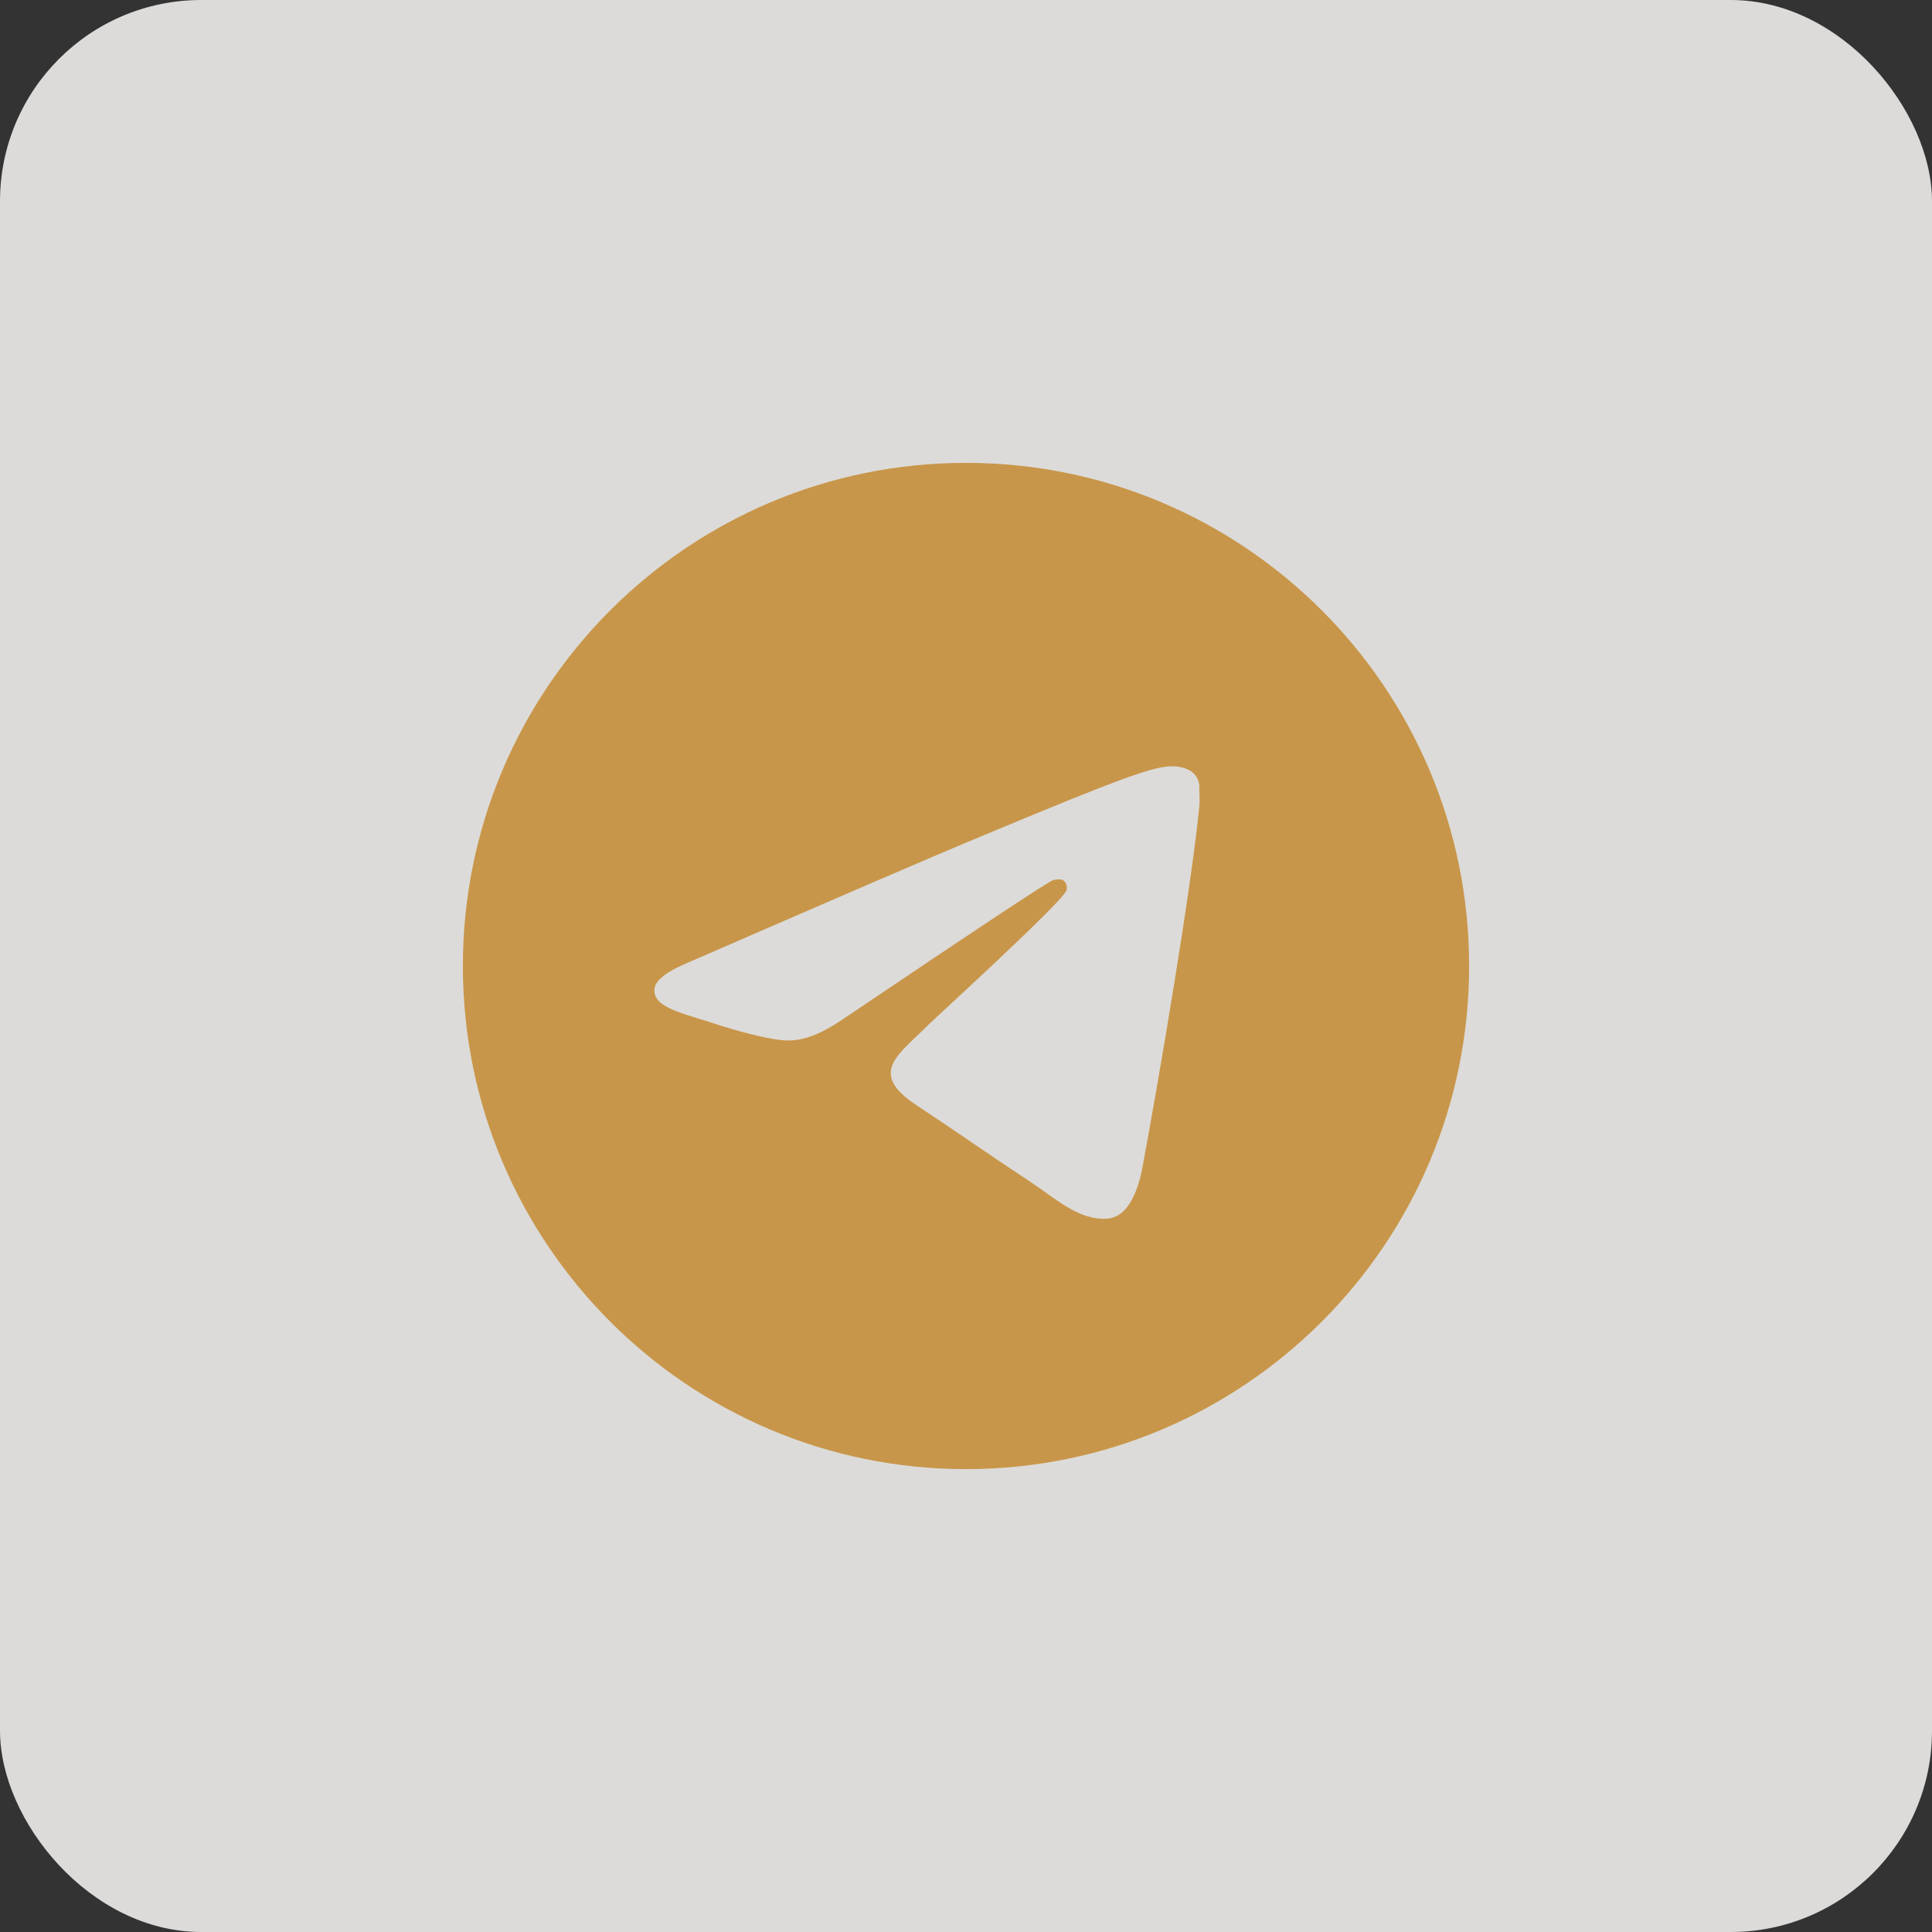 <?xml version="1.0" encoding="UTF-8"?> <svg xmlns="http://www.w3.org/2000/svg" width="48" height="48" viewBox="0 0 48 48" fill="none"><rect x="0" y="0" width="48" height="48" fill="#333333" stroke="none"/><rect width="48" height="48" rx="5" fill="#F9F8F5" fill-opacity="0.85"></rect><path d="M24 11.5C17.1 11.5 11.5 17.1 11.5 24C11.5 30.9 17.1 36.5 24 36.5C30.9 36.5 36.5 30.9 36.5 24C36.5 17.1 30.9 11.5 24 11.5ZM29.8 20C29.613 21.975 28.8 26.775 28.387 28.988C28.212 29.925 27.863 30.238 27.538 30.275C26.812 30.337 26.262 29.8 25.562 29.337C24.462 28.613 23.837 28.163 22.775 27.462C21.538 26.65 22.337 26.2 23.05 25.475C23.238 25.288 26.438 22.375 26.5 22.113C26.509 22.073 26.508 22.032 26.497 21.992C26.486 21.953 26.465 21.917 26.438 21.887C26.363 21.825 26.262 21.85 26.175 21.863C26.062 21.887 24.312 23.05 20.9 25.35C20.4 25.688 19.95 25.863 19.55 25.85C19.1 25.837 18.25 25.6 17.613 25.387C16.825 25.137 16.212 25 16.262 24.562C16.288 24.337 16.6 24.113 17.188 23.875C20.837 22.288 23.262 21.238 24.475 20.738C27.95 19.288 28.663 19.038 29.137 19.038C29.238 19.038 29.475 19.062 29.625 19.188C29.75 19.288 29.788 19.425 29.8 19.525C29.788 19.6 29.812 19.825 29.8 20Z" fill="#C8964A"></path></svg> 